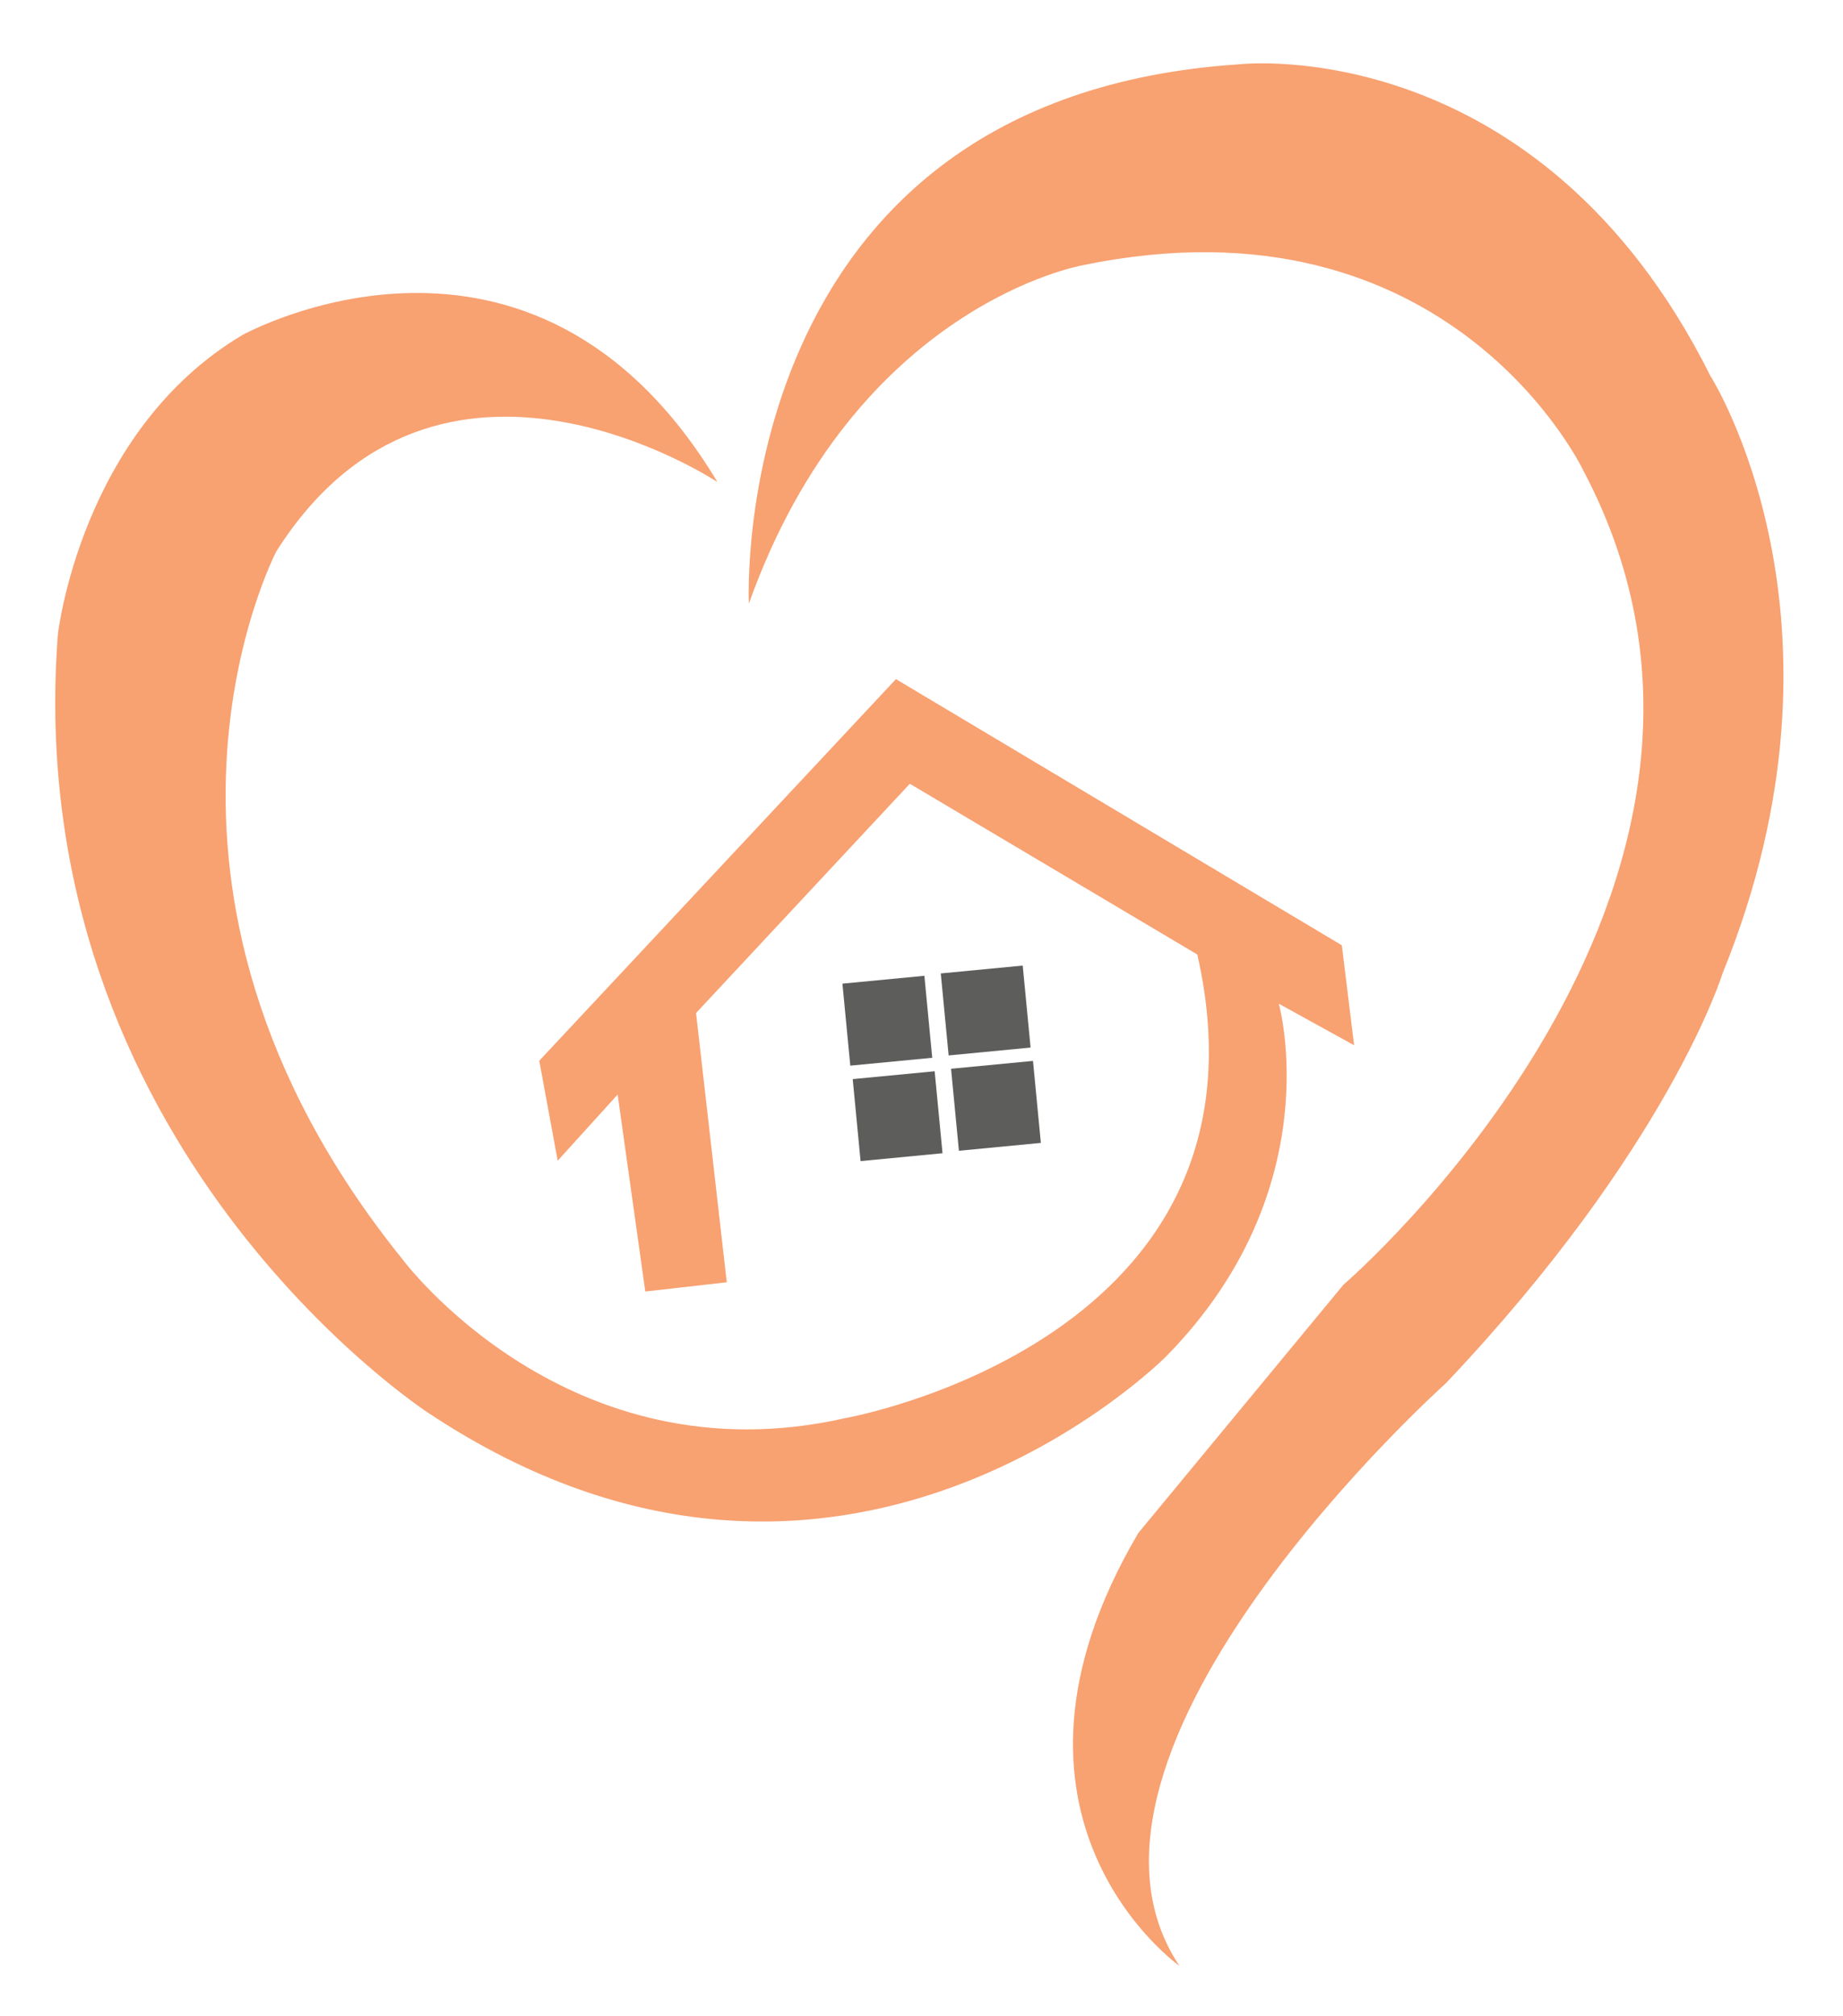 <svg xmlns="http://www.w3.org/2000/svg" viewBox="0 0 150 164"><defs><style>      .cls-1 {        fill: #5d5d5c;      }      .cls-2 {        fill: #f8a171;      }    </style></defs><g><g id="Layer_1"><path class="cls-2" d="M58.41,39.22s-22.78-15.14-35.92,5.63c0,0-14.27,27.16,10.26,57.57,0,0,13.39,18.06,36.04,12.93,0,0,35.79-6.3,28.66-37.71l-23.4-13.89-17.4,18.65,2.5,21.9-6.63.75-2.25-16.02-4.88,5.38-1.5-8.13,29.03-31.04,36.29,21.65,1,8.13-6.13-3.38s4.25,15.02-9.14,28.66c0,0-26.53,26.91-60.07,4.63,0,0-33.33-21.61-30.16-63.32,0,0,1.84-16.52,15.02-24.36,0,0,23.61-13.1,38.67,11.97Z"></path><path class="cls-2" d="M60.95,49.1S58.95,7.89,101,5.22c0,0,24.19-2.67,38.21,25.36,0,0,12.68,19.86,1,48.56,0,0-4.34,14.18-22.53,33.37,0,0-33.37,29.87-21.69,47.39,0,0-17.02-12.01-3.34-35.21l16.69-20.19s37.54-32.2,19.52-66.24c0,0-10.85-22.86-40.71-16.69,0,0-18.52,3.17-27.2,27.53Z"></path><rect class="cls-1" x="68.86" y="79.68" width="6.7" height="6.7" transform="translate(-7.59 7.27) rotate(-5.48)"></rect><rect class="cls-1" x="76.87" y="78.85" width="6.7" height="6.7" transform="translate(-7.48 8.03) rotate(-5.48)"></rect><rect class="cls-1" x="69.7" y="87.44" width="6.7" height="6.7" transform="translate(-8.33 7.39) rotate(-5.48)"></rect><rect class="cls-1" x="77.71" y="86.6" width="6.7" height="6.7" transform="translate(-8.22 8.15) rotate(-5.48)"></rect></g></g></svg>